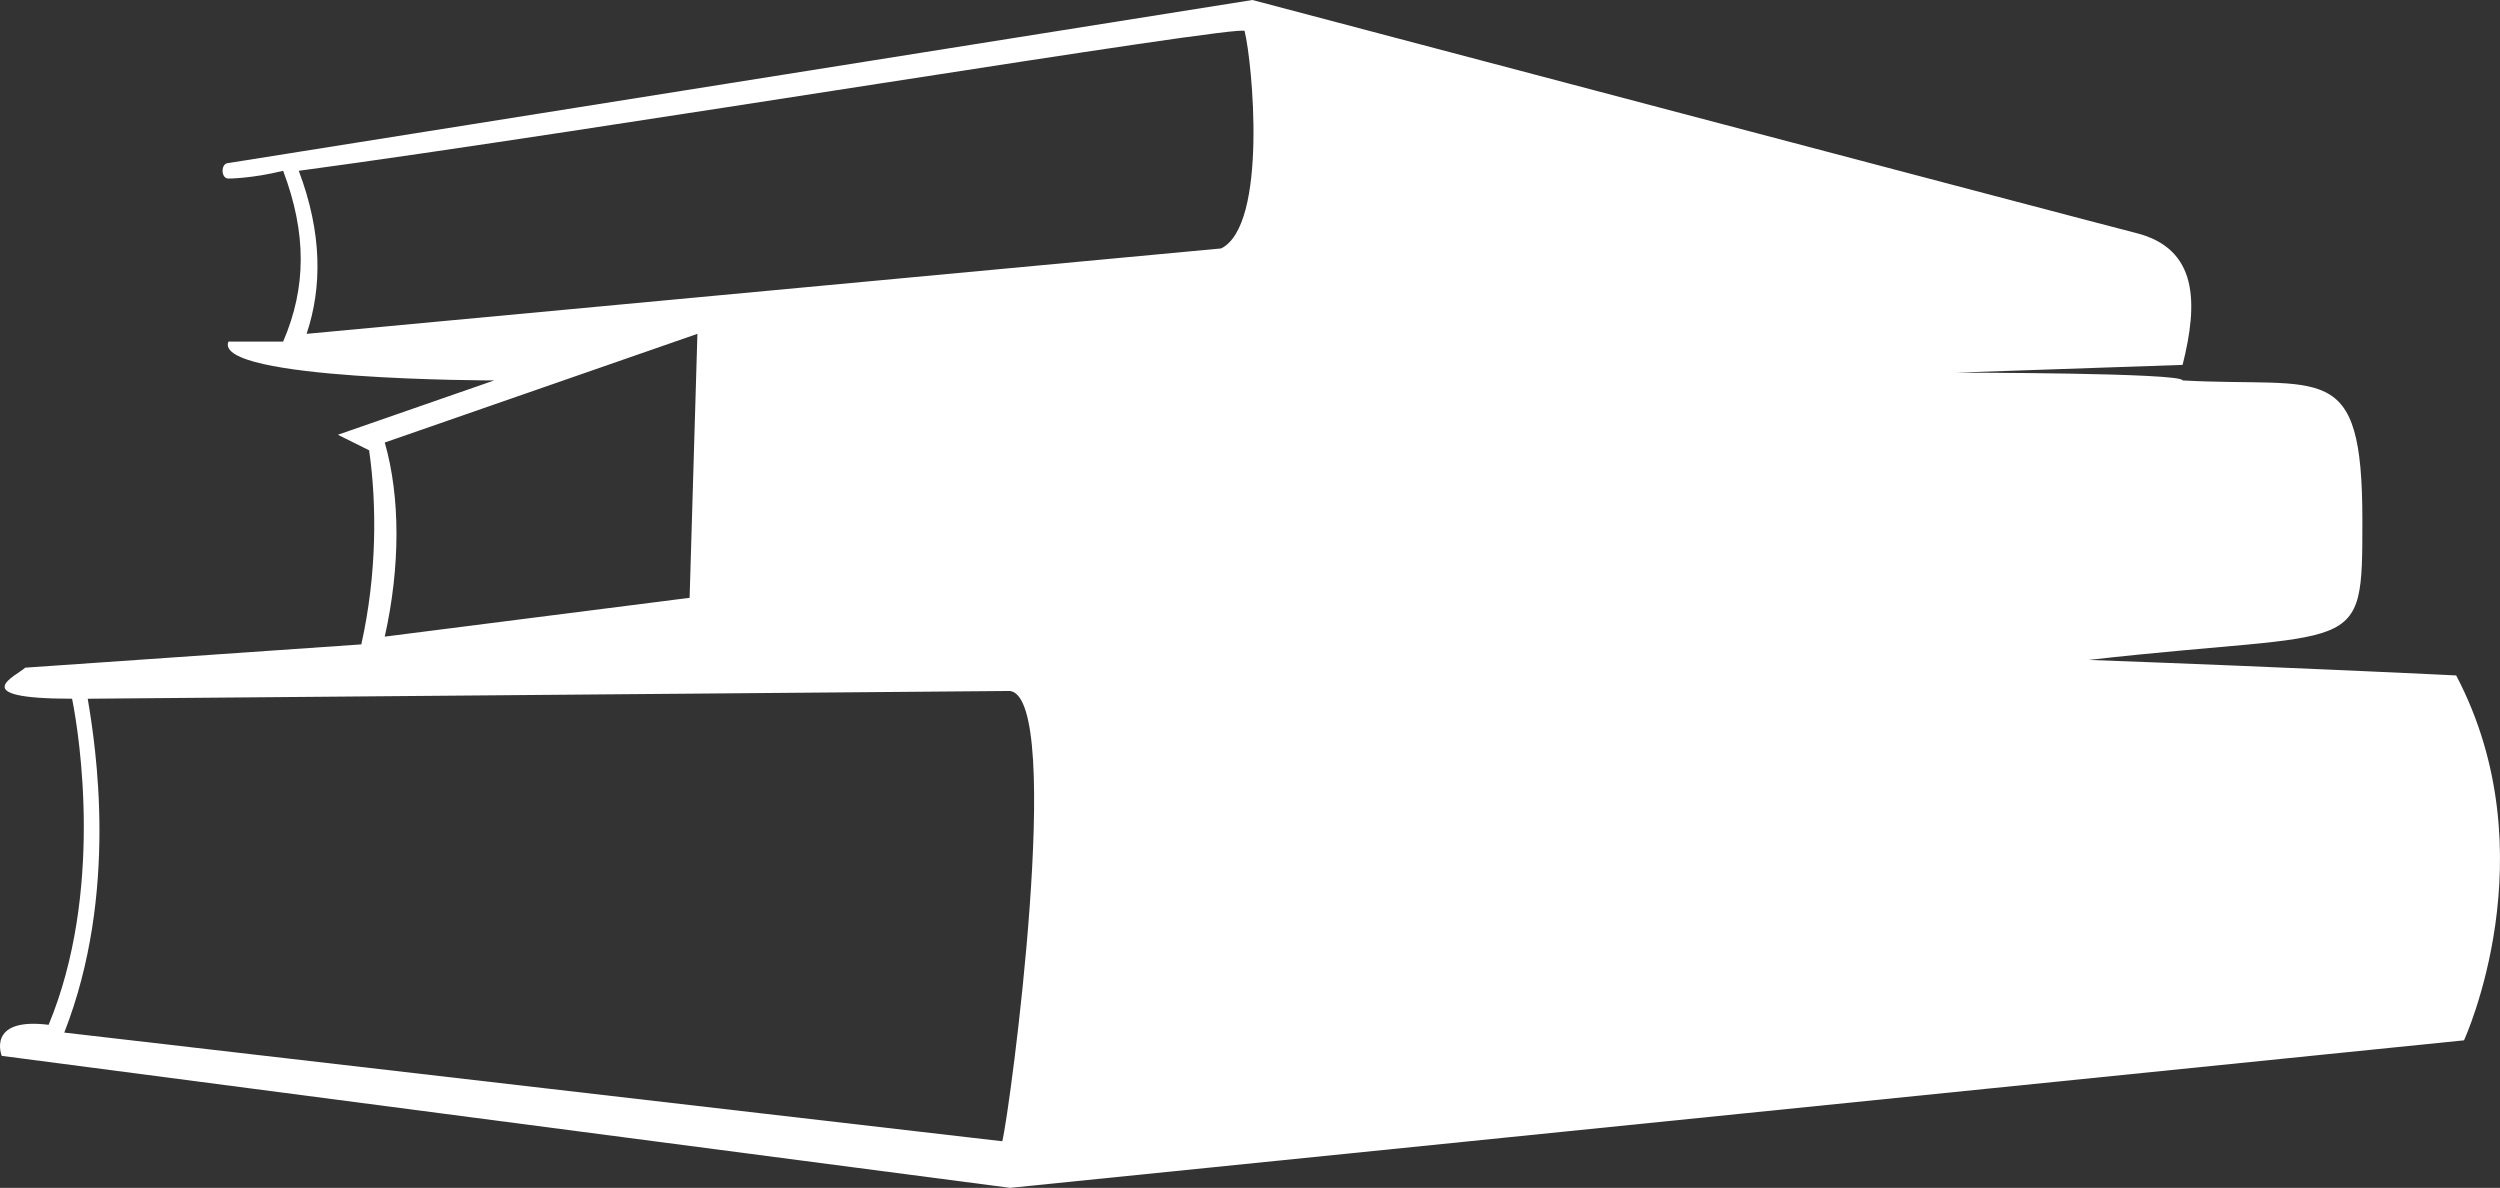 <svg width="181" height="86" viewBox="0 0 181 86" fill="none" xmlns="http://www.w3.org/2000/svg">
<rect x="0" y="0" width="181" height="86" fill="#333333" stroke="none"/>
<path fill-rule="evenodd" clip-rule="evenodd" d="M177.828 48.902C177.828 48.902 166.509 48.34 151.229 47.778C171.037 45.529 171.036 47.778 171.036 37.66C171.036 25.856 168.207 28.105 158.02 27.543C158.02 26.98 141.608 26.98 141.608 26.98L158.02 26.418C159.152 21.922 159.152 17.987 154.625 16.863C152.361 16.301 90.674 0 90.674 0L16.538 11.804C15.972 11.804 15.972 12.928 16.538 12.928C16.538 12.928 18.235 12.928 20.499 12.366C22.197 16.863 22.197 20.797 20.499 24.732H16.538C15.406 27.543 35.779 27.543 35.779 27.543L24.461 31.477L26.724 32.601C27.29 36.536 27.29 41.595 26.159 46.654L1.824 48.34C1.258 48.902 -2.704 50.588 5.219 50.588C5.785 53.399 7.483 64.641 3.521 74.196C-1.006 73.634 0.126 76.444 0.126 76.444L73.131 86L178.394 75.32C178.394 75.32 184.619 61.83 177.828 48.902ZM6.351 50.588L73.131 50.026C77.092 50.588 73.131 80.379 72.565 82.627L4.653 74.758C8.615 64.641 6.917 53.961 6.351 50.588ZM21.631 12.366C42.571 9.556 90.109 1.686 90.109 2.248C90.674 4.497 91.806 16.301 88.411 17.987L22.197 24.17C23.329 20.797 23.329 16.863 21.631 12.366ZM27.856 32.039L50.493 24.17L49.928 43.281L27.856 46.092C28.988 41.033 28.988 35.974 27.856 32.039Z" fill="white"/>
</svg>
